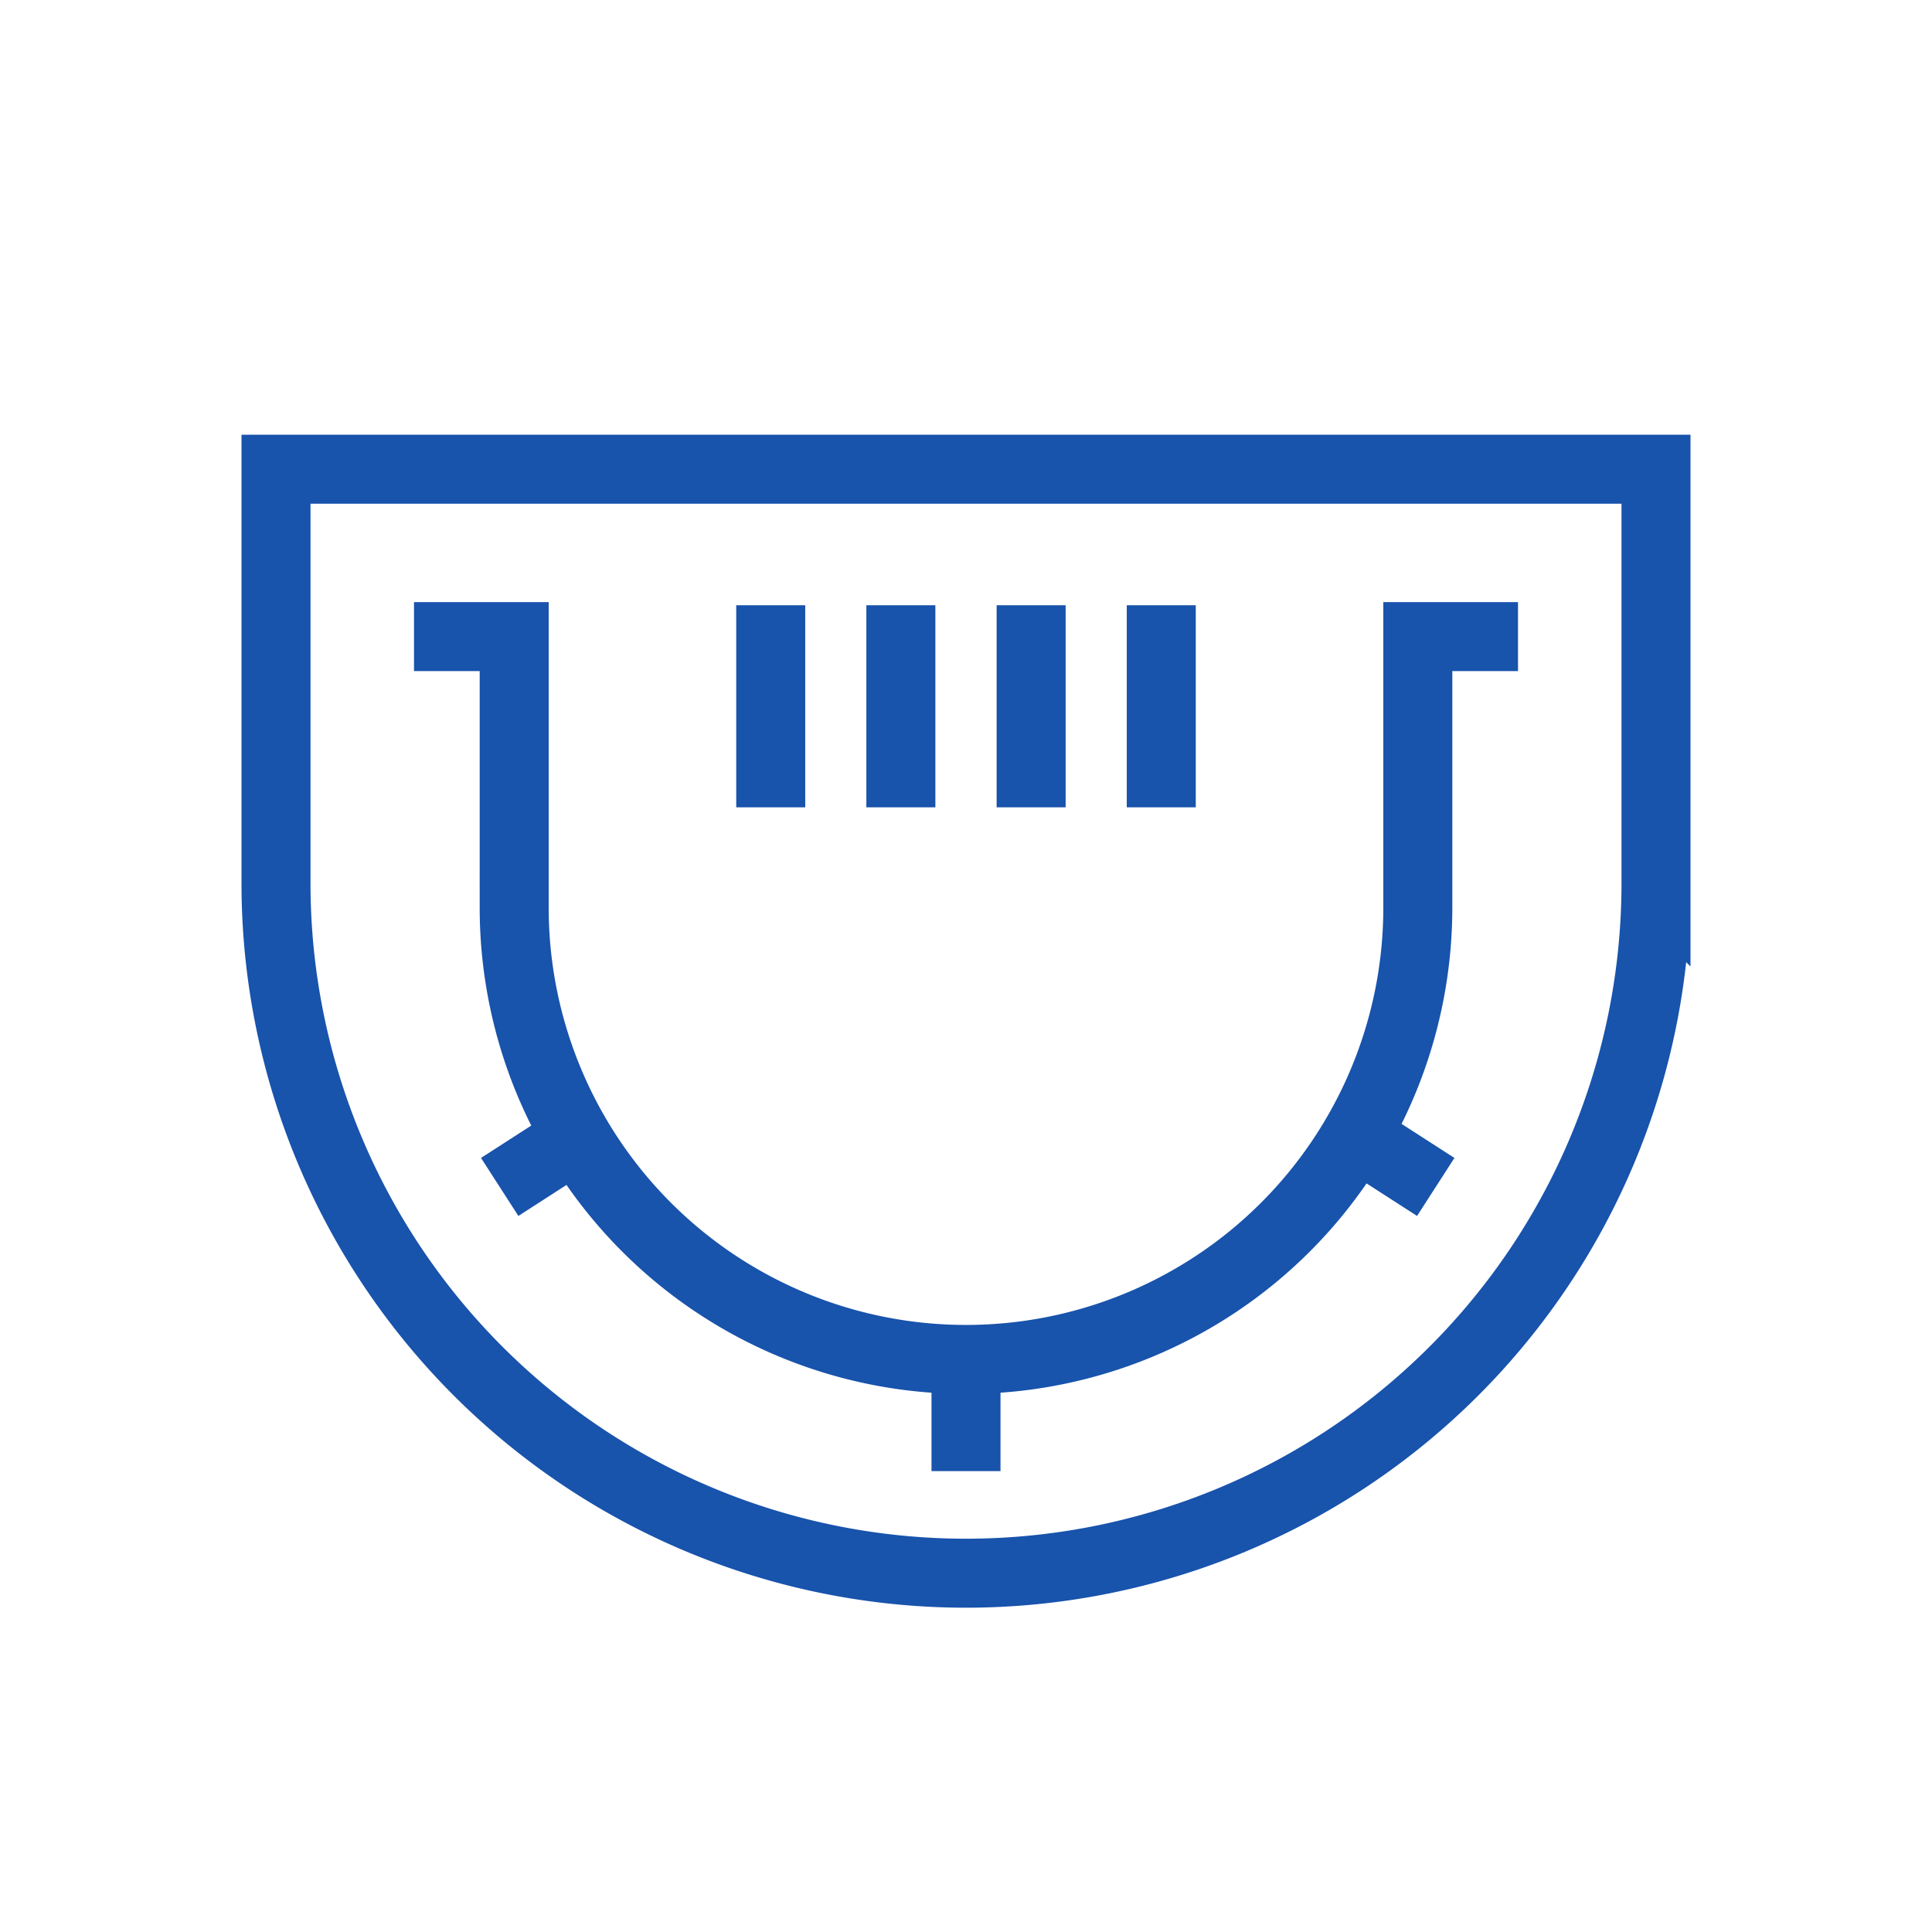 <?xml version="1.0" encoding="UTF-8"?> <svg xmlns="http://www.w3.org/2000/svg" viewBox="0 0 140 140"><defs><style>.cls-1{fill:none;stroke:#1853ac;stroke-miterlimit:10;stroke-width:5px}</style></defs><g id="Layer_1" data-name="Layer 1"><path class="cls-1" d="M20 34h100v30a50 50 0 0 1-50 50 50 50 0 0 1-50-50V34z"></path><path class="cls-1" d="M30 46.13h7.26v19.64A32.74 32.74 0 0 0 70 98.51a32.74 32.74 0 0 0 32.74-32.74V46.13H110M70 98.51v8.09M41.8 82.41l-5.59 3.6M98.45 82.41l5.59 3.6M55.85 43.86V58.5M65.28 43.86V58.5M74.72 43.86V58.5M84.15 43.86V58.5"></path></g></svg> 